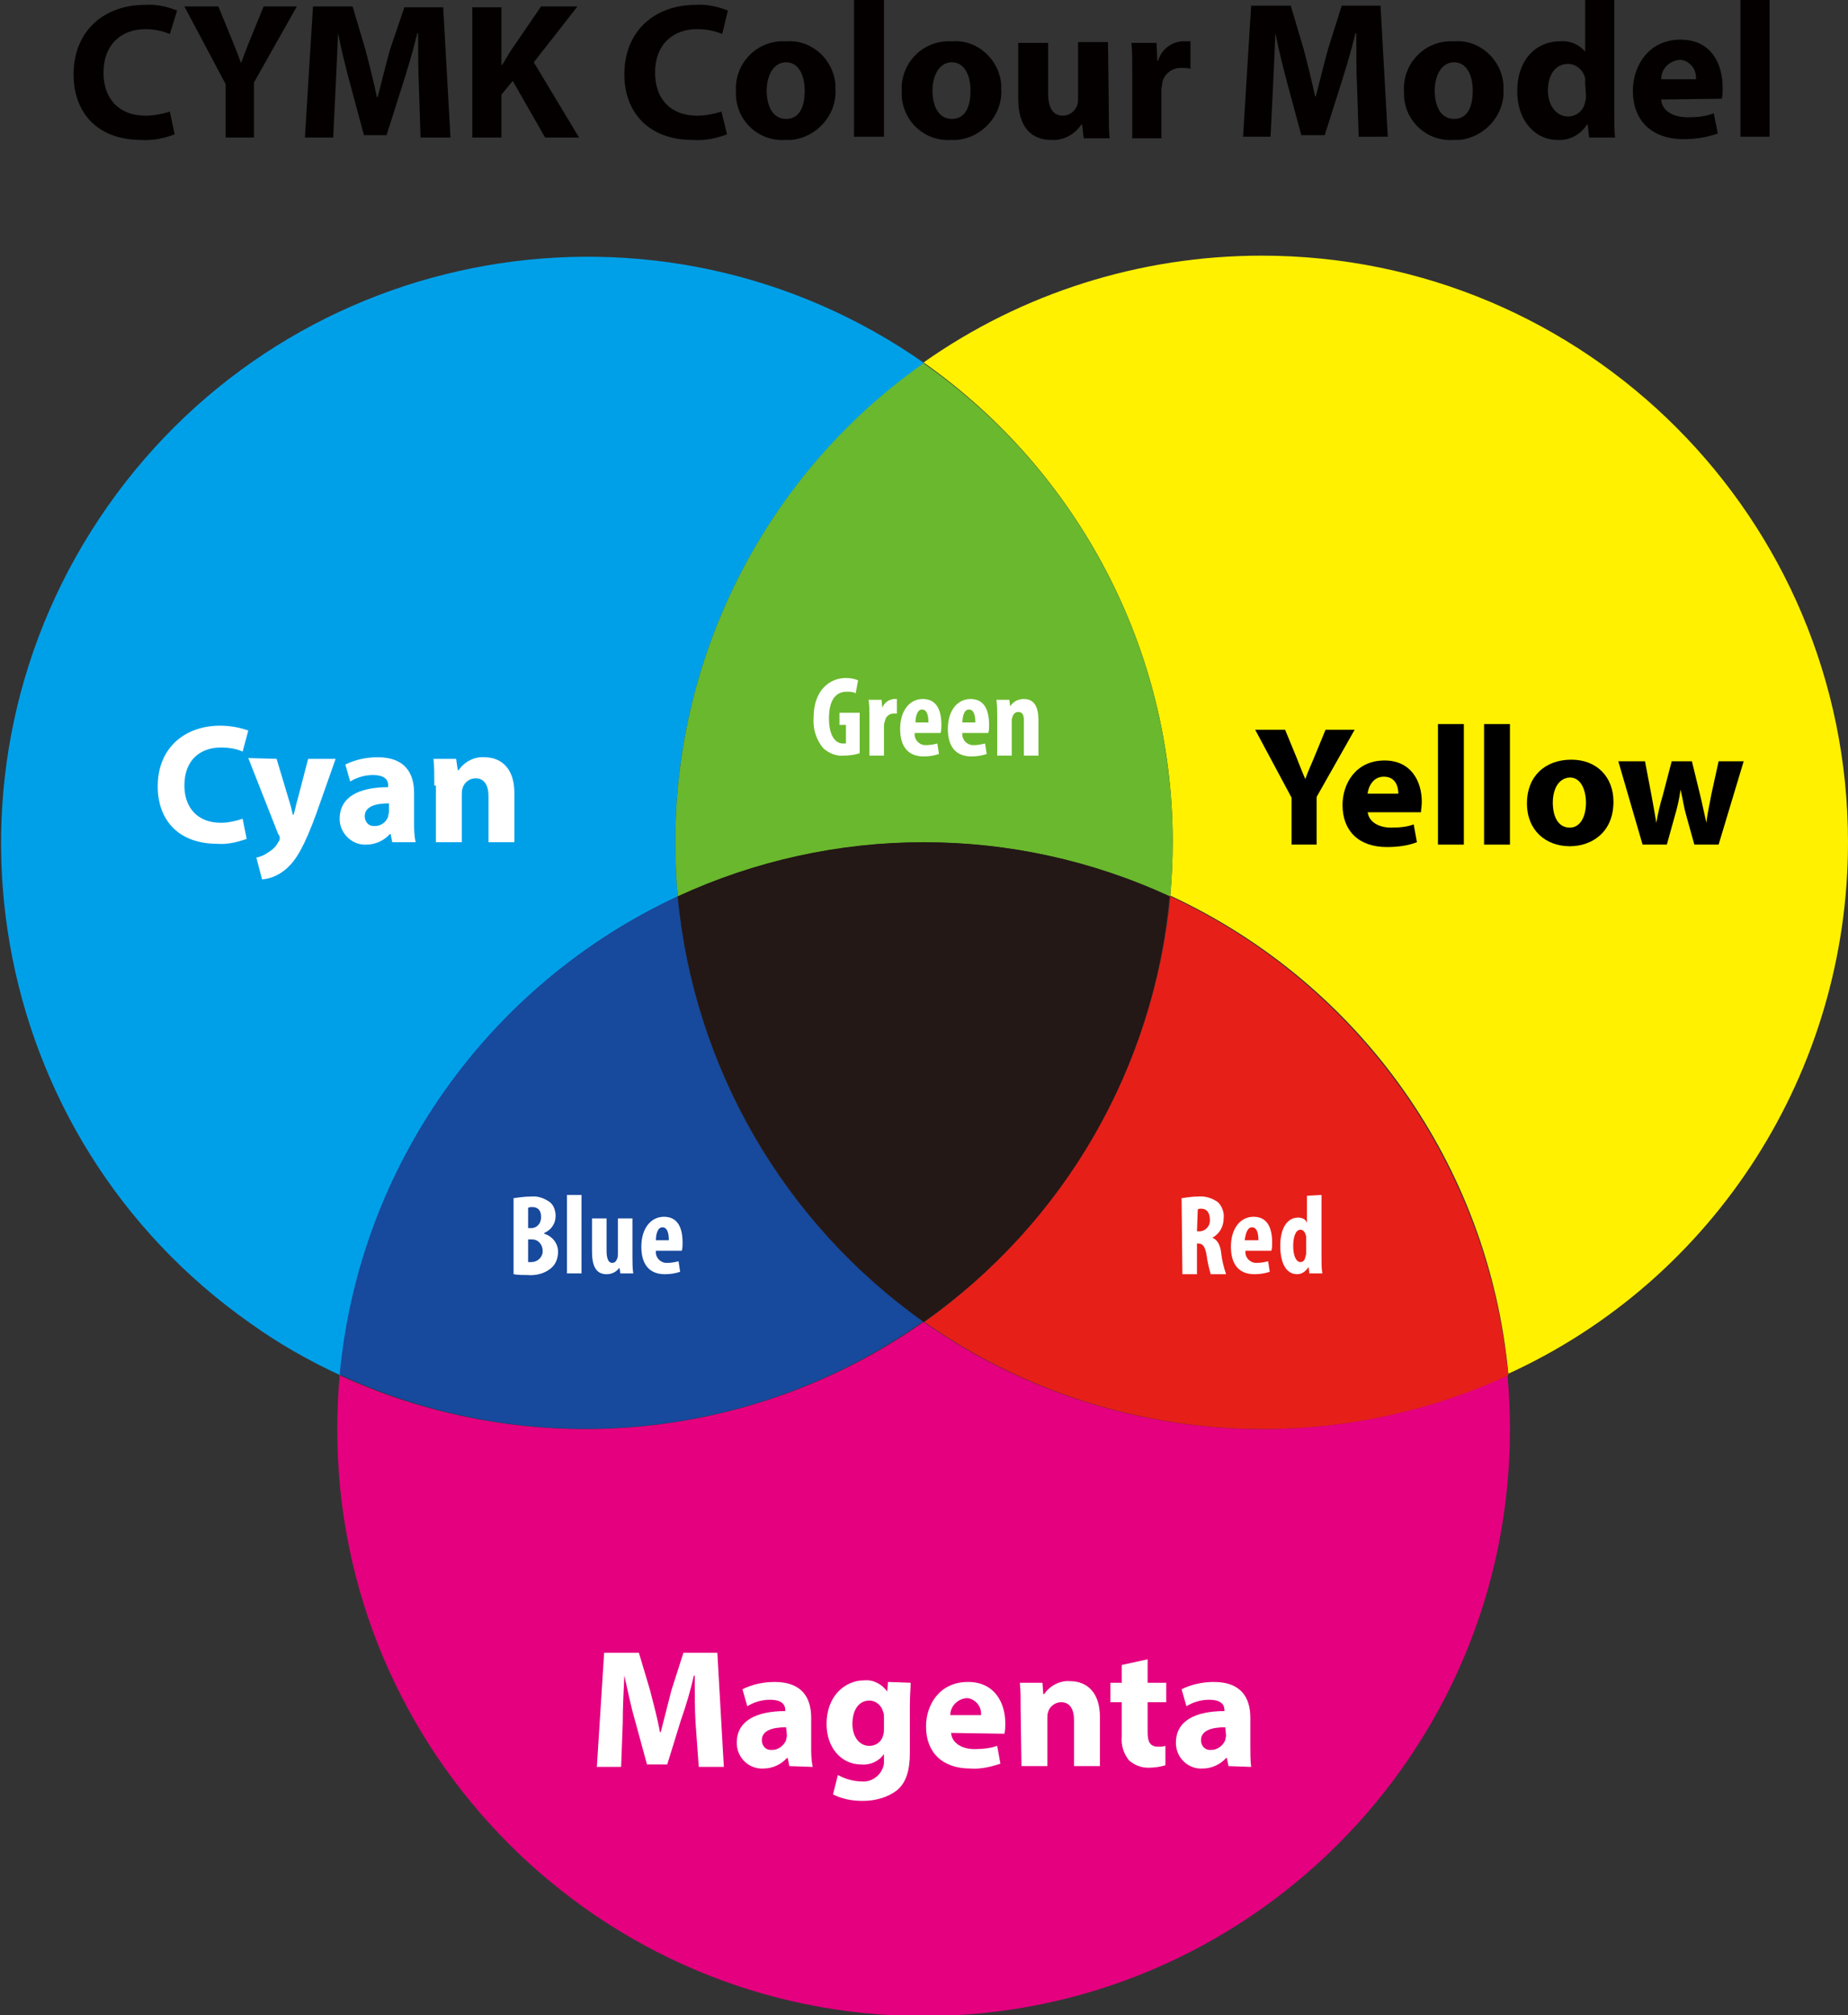 <?xml version="1.0" encoding="utf-8"?>
<!-- Generator: Adobe Illustrator 27.1.0, SVG Export Plug-In . SVG Version: 6.00 Build 0)  -->
<svg version="1.1" id="Layer_1" xmlns="http://www.w3.org/2000/svg" xmlns:xlink="http://www.w3.org/1999/xlink" x="0px" y="0px"
	 viewBox="0 0 228.5 249.1" style="enable-background:new 0 0 228.5 249.1;" xml:space="preserve">
<rect x="0" y="0" width="228.5" height="249.1" fill="#333333" stroke="none"/>
<style type="text/css">
	.st0{fill:#00A0E9;}
	.st1{fill:#E4007F;}
	.st2{fill:#17499D;}
	.st3{fill:#FFF100;}
	.st4{fill:#6AB82D;}
	.st5{fill:#E71F19;}
	.st6{fill:#231815;}
	.st7{fill:#FFFFFF;}
	.st8{fill:#040000;}
	.st9{enable-background:new    ;}
</style>
<g id="레이어_1">
	<path class="st0" d="M83.8,110.8c-0.2-2.2-0.3-4.4-0.3-6.7c0-23.6,11.5-45.7,30.8-59.2c-32.8-23-78-15.1-101,17.7
		s-15.1,78,17.7,101c3.5,2.5,7.2,4.6,11.1,6.4C44.5,144.2,60.4,121.7,83.8,110.8z"/>
	<path class="st1" d="M114.2,163.4C93,178.3,65.5,180.8,42,170c-0.2,2.2-0.3,4.4-0.3,6.7c0,40,32.5,72.5,72.5,72.5
		s72.5-32.5,72.5-72.5c0-2.3-0.1-4.5-0.3-6.7C162.9,180.8,135.4,178.3,114.2,163.4L114.2,163.4z"/>
	<path class="st2" d="M83.8,110.8c-23.5,10.9-39.4,33.4-41.8,59.1c23.5,10.9,51,8.4,72.2-6.6C96.9,151.2,85.8,132,83.8,110.8z"/>
	<path class="st3" d="M228.5,104.1c0-40-32.4-72.5-72.5-72.5c-15,0-29.6,4.6-41.8,13.2C133.5,58.4,145,80.5,145,104
		c0,2.3-0.1,4.5-0.3,6.7c23.5,10.9,39.4,33.4,41.8,59.1C212.1,158.1,228.5,132.4,228.5,104.1z"/>
	<path class="st4" d="M114.2,44.9C95,58.4,83.5,80.5,83.5,104.1c0,2.3,0.1,4.5,0.3,6.7c19.3-8.9,41.6-8.9,60.9,0
		c0.2-2.2,0.3-4.4,0.3-6.7C145,80.5,133.5,58.4,114.2,44.9z"/>
	<path class="st5" d="M144.7,110.8c-2,21.1-13.1,40.3-30.4,52.6c21.2,14.9,48.7,17.4,72.2,6.6C184,144.2,168.1,121.7,144.7,110.8z"
		/>
	<path class="st6" d="M114.2,104.1c-10.5,0-20.9,2.3-30.4,6.7c2,21.1,13.1,40.3,30.4,52.6c17.4-12.2,28.5-31.4,30.4-52.6
		C135.1,106.4,124.8,104.1,114.2,104.1z"/>
	<path class="st7" d="M30.5,103.7c-1.2,0.4-2.4,0.7-3.6,0.6c-4.9,0-7.4-3-7.4-7.1c0-4.8,3.4-7.5,7.7-7.5c1.2,0,2.4,0.2,3.5,0.6
		L30,92.9c-0.9-0.4-1.8-0.5-2.7-0.5c-2.5,0-4.5,1.5-4.5,4.7c0,2.8,1.7,4.6,4.5,4.6c0.9,0,1.8-0.2,2.7-0.5L30.5,103.7z"/>
	<path class="st7" d="M34.2,93.8l1.5,5c0.2,0.6,0.4,1.4,0.5,1.9h0.1c0.2-0.6,0.3-1.3,0.5-1.9l1.3-5h3.4l-2.4,6.8
		c-1.5,4.1-2.5,5.7-3.6,6.7c-0.9,0.8-1.9,1.3-3.1,1.4l-0.7-2.7c0.5-0.1,1-0.3,1.4-0.6c0.5-0.3,1-0.7,1.3-1.3
		c0.1-0.1,0.2-0.3,0.2-0.5s-0.1-0.4-0.2-0.5l-3.7-9.4L34.2,93.8L34.2,93.8z"/>
	<path class="st7" d="M48.5,104.1l-0.2-1h-0.1c-0.7,0.8-1.8,1.3-2.9,1.3c-1.7,0.1-3.2-1.3-3.3-3c0-0.1,0-0.1,0-0.2
		c0-2.7,2.4-3.9,6-3.9v-0.2c0-0.6-0.3-1.3-1.9-1.3c-1,0-2,0.3-2.8,0.8l-0.6-2.1c1.2-0.6,2.6-0.9,4-0.9c3.4,0,4.5,2,4.5,4.4v3.6
		c0,0.8,0,1.7,0.2,2.5C51.4,104.1,48.5,104.1,48.5,104.1z M48.1,99.3c-1.7,0-3,0.4-3,1.6c0,0.6,0.4,1.2,1.1,1.2c0.1,0,0.1,0,0.2,0
		c0.7,0,1.4-0.5,1.6-1.2c0-0.2,0.1-0.4,0.1-0.6L48.1,99.3z"/>
	<path class="st7" d="M53.7,97.1c0-1.3,0-2.4-0.1-3.3h2.8l0.2,1.4h0.1c0.7-1,1.9-1.7,3.2-1.6c2.1,0,3.7,1.4,3.7,4.4v6.1h-3.2v-5.7
		c0-1.3-0.5-2.2-1.6-2.2c-0.7,0-1.4,0.5-1.6,1.2c-0.1,0.3-0.1,0.5-0.1,0.8v5.9h-3.2v-7H53.7z"/>
	<path class="st7" d="M86,212.9c-0.1-1.7-0.1-3.8-0.1-5.8h-0.1c-0.4,1.8-1,3.8-1.6,5.5l-1.7,5.5H80l-1.5-5.5
		c-0.5-1.7-0.9-3.7-1.3-5.5l0,0c-0.1,1.9-0.2,4.1-0.2,5.9l-0.2,5.4h-3l0.9-14.1H79l1.4,4.7c0.4,1.6,0.9,3.4,1.2,5.1h0.1
		c0.4-1.6,0.9-3.5,1.3-5.1l1.5-4.7h4.2l0.8,14.1h-3.1L86,212.9z"/>
	<path class="st7" d="M97.6,218.3l-0.2-1h-0.1c-0.7,0.8-1.8,1.3-2.9,1.3c-1.7,0.1-3.2-1.2-3.3-3c0-0.1,0-0.1,0-0.2
		c0-2.7,2.4-3.9,6-3.9v-0.1c0-0.6-0.3-1.3-1.9-1.3c-1,0-2,0.3-2.8,0.8l-0.6-2.1c1.2-0.6,2.6-0.9,4-0.9c3.4,0,4.5,2,4.5,4.4v3.6
		c0,0.8,0,1.7,0.2,2.5L97.6,218.3z M97.2,213.5c-1.7,0-3,0.4-3,1.6c0,0.6,0.4,1.2,1.1,1.2c0.1,0,0.1,0,0.2,0c0.7,0,1.4-0.5,1.7-1.2
		c0-0.2,0.1-0.4,0.1-0.6L97.2,213.5z"/>
	<path class="st7" d="M112.6,208c0,0.6-0.1,1.5-0.1,3v5.7c0,2-0.4,3.6-1.6,4.6c-1.2,0.9-2.7,1.3-4.2,1.3c-1.3,0-2.5-0.2-3.7-0.8
		l0.6-2.4c0.9,0.5,2,0.8,3,0.8c1.3,0.1,2.5-0.9,2.7-2.2c0-0.2,0-0.3,0-0.5v-0.7l0,0c-0.6,0.9-1.7,1.4-2.8,1.3c-2.5,0-4.3-2.1-4.3-5
		c0-3.3,2.1-5.4,4.7-5.4c1.1-0.1,2.2,0.5,2.8,1.4l0,0l0.1-1.2L112.6,208z M109.3,212.2c0-0.2,0-0.4-0.1-0.6
		c-0.2-0.8-0.9-1.4-1.7-1.4c-1.2,0-2.1,1-2.1,2.9c0,1.5,0.8,2.7,2.1,2.7c0.8,0,1.5-0.5,1.7-1.3c0.1-0.3,0.1-0.6,0.1-0.8V212.2z"/>
	<path class="st7" d="M117.6,214.2c0.1,1.3,1.4,2,2.9,2c1,0,1.9-0.1,2.8-0.4l0.4,2.2c-1.2,0.4-2.5,0.7-3.7,0.6c-3.5,0-5.5-2-5.5-5.2
		c0-2.6,1.6-5.5,5.2-5.5c3.3,0,4.6,2.6,4.6,5.1c0,0.4,0,0.8-0.1,1.3L117.6,214.2z M121.3,212c0.1-1-0.6-1.9-1.6-2.1
		c-0.1,0-0.1,0-0.2,0c-1.1,0.1-2,1-2,2.1H121.3z"/>
	<path class="st7" d="M126.2,211.3c0-1.3,0-2.4-0.1-3.3h2.8l0.1,1.4h0.1c0.7-1,1.9-1.7,3.2-1.6c2.1,0,3.7,1.4,3.7,4.4v6.1h-3.2v-5.7
		c0-1.3-0.5-2.2-1.6-2.2c-0.7,0-1.4,0.5-1.6,1.2c-0.1,0.3-0.1,0.5-0.1,0.8v5.9h-3.2L126.2,211.3z"/>
	<path class="st7" d="M141.9,205.1v2.9h2.3v2.4h-2.3v3.7c0,1.2,0.3,1.8,1.3,1.8c0.3,0,0.6,0,0.9-0.1v2.4c-0.7,0.2-1.4,0.3-2.1,0.3
		c-0.9,0-1.7-0.3-2.4-0.9c-0.7-0.9-1-1.9-0.9-3v-4.2h-1.4V208h1.4v-2.2L141.9,205.1z"/>
	<path class="st7" d="M151.9,218.3l-0.2-1h-0.1c-0.7,0.8-1.8,1.3-2.9,1.3c-1.7,0.1-3.2-1.2-3.3-3c0-0.1,0-0.1,0-0.2
		c0-2.7,2.4-3.9,6-3.9v-0.1c0-0.6-0.3-1.3-1.9-1.3c-1,0-2,0.3-2.8,0.8l-0.6-2.1c1.2-0.6,2.6-0.9,4-0.9c3.4,0,4.5,2,4.5,4.4v3.6
		c0,0.8,0,1.7,0.1,2.5L151.9,218.3z M151.5,213.5c-1.7,0-3,0.4-3,1.6c0,0.6,0.4,1.2,1.1,1.2c0.1,0,0.1,0,0.2,0
		c0.7,0,1.4-0.5,1.7-1.2c0-0.2,0.1-0.4,0.1-0.6L151.5,213.5z"/>
	<path class="st7" d="M106.3,93.1c-0.6,0.2-1.3,0.3-2,0.3c-0.9,0.1-1.8-0.3-2.5-0.9c-0.9-1.1-1.3-2.4-1.2-3.8c0-3.4,2-4.9,4-4.9
		c0.5,0,1.1,0.1,1.5,0.3l-0.3,1.6c-0.3-0.2-0.7-0.2-1.1-0.2c-1.2,0-2.2,0.8-2.2,3.3c0,2.3,0.9,3.1,1.7,3.1c0.1,0,0.2,0,0.4,0v-2.3
		h-0.8v-1.5h2.5V93.1z"/>
	<path class="st7" d="M107.5,88.6c0-0.7,0-1.4-0.1-2.1h1.6l0.1,1l0,0c0.2-0.6,0.7-1,1.4-1.1c0.1,0,0.3,0,0.4,0v1.8
		c-0.1,0-0.3,0-0.4,0c-0.6,0-1,0.4-1.1,1c-0.1,0.2-0.1,0.5-0.1,0.7v3.5h-1.8V88.6z"/>
	<path class="st7" d="M113.1,90.6c-0.1,0.7,0.4,1.4,1.2,1.5c0.1,0,0.2,0,0.3,0c0.4,0,0.9-0.1,1.3-0.2l0.2,1.3
		c-0.6,0.2-1.2,0.3-1.9,0.3c-1.9,0-2.9-1.2-2.9-3.4c0-2.3,1.2-3.7,2.8-3.7s2.3,1.2,2.3,3.2c0,0.3,0,0.7-0.1,1L113.1,90.6z
		 M114.8,89.3c0-0.9-0.2-1.6-0.8-1.6s-0.8,0.9-0.8,1.6H114.8z"/>
	<path class="st7" d="M119,90.6c-0.1,0.7,0.4,1.4,1.2,1.5c0.1,0,0.2,0,0.3,0c0.4,0,0.9-0.1,1.3-0.2l0.2,1.3
		c-0.6,0.2-1.2,0.3-1.9,0.3c-1.9,0-2.9-1.2-2.9-3.4c0-2.3,1.2-3.7,2.8-3.7s2.3,1.2,2.3,3.2c0,0.3,0,0.7-0.1,1L119,90.6z M120.6,89.3
		c0-0.9-0.2-1.6-0.8-1.6s-0.8,0.9-0.8,1.6H120.6z"/>
	<path class="st7" d="M123.3,88.6c0-0.8,0-1.4-0.1-2.1h1.6l0.1,0.8l0,0c0.4-0.6,1-0.9,1.7-0.9c1.3,0,1.8,1,1.8,2.6v4.4h-1.8v-4.3
		c0-0.6-0.1-1.1-0.7-1.1c-0.3,0-0.6,0.2-0.7,0.6c-0.1,0.2-0.1,0.4-0.1,0.6v4.2h-1.8L123.3,88.6z"/>
	<path class="st7" d="M63.5,148.1c0.7-0.1,1.4-0.2,2.1-0.2c0.9-0.1,1.7,0.2,2.4,0.7c0.5,0.4,0.7,1.1,0.7,1.7c0,0.9-0.5,1.7-1.4,2.1
		v0.1c1,0.3,1.7,1.2,1.7,2.2c0,0.7-0.2,1.4-0.7,1.9c-0.8,0.8-2,1.1-3.1,1c-0.6,0-1.1,0-1.7-0.1L63.5,148.1z M65.3,151.8h0.4
		c0.7,0,1.2-0.6,1.2-1.3c0,0,0,0,0-0.1c0-0.7-0.3-1.2-1.1-1.2c-0.2,0-0.3,0-0.5,0.1V151.8z M65.3,156c0.1,0,0.3,0,0.4,0
		c0.7,0,1.3-0.5,1.4-1.2c0-0.1,0-0.1,0-0.2c0-0.7-0.5-1.4-1.3-1.4h-0.1h-0.4V156z"/>
	<path class="st7" d="M70.1,147.7h1.8v9.7h-1.8V147.7z"/>
	<path class="st7" d="M78.2,155.3c0,0.7,0,1.4,0.1,2.1h-1.6l-0.1-0.7l0,0c-0.4,0.5-0.9,0.8-1.6,0.8c-1.3,0-1.8-1-1.8-2.8v-4.1H75v4
		c0,0.9,0.2,1.5,0.7,1.5c0.3,0,0.5-0.2,0.6-0.5c0.1-0.2,0.1-0.4,0.1-0.6v-4.4h1.8V155.3z"/>
	<path class="st7" d="M81.1,154.6c-0.1,0.7,0.4,1.4,1.2,1.5c0.1,0,0.2,0,0.3,0c0.4,0,0.9-0.1,1.3-0.2l0.2,1.3
		c-0.6,0.2-1.2,0.3-1.9,0.3c-1.9,0-2.9-1.2-2.9-3.4c0-2.3,1.2-3.7,2.8-3.7s2.3,1.2,2.3,3.2c0,0.3,0,0.7-0.1,1L81.1,154.6z
		 M82.7,153.3c0-0.9-0.2-1.6-0.8-1.6s-0.8,0.9-0.8,1.6H82.7z"/>
	<path class="st7" d="M146.1,148.1c0.7-0.1,1.3-0.2,2-0.2c0.9-0.1,1.8,0.2,2.5,0.7c0.5,0.5,0.8,1.3,0.7,2c0,1-0.5,1.9-1.4,2.4l0,0
		c0.6,0.2,1,0.9,1.1,1.9c0.1,0.9,0.3,1.7,0.6,2.6h-1.9c-0.2-0.7-0.4-1.5-0.5-2.3c-0.2-1.2-0.5-1.5-1.1-1.5H148v3.8h-1.8L146.1,148.1
		z M148,152.2h0.3c0.7,0,1.3-0.6,1.3-1.3v-0.1c0-0.8-0.3-1.4-1.1-1.4c-0.1,0-0.3,0-0.4,0.1L148,152.2z"/>
	<path class="st7" d="M154,154.6c-0.1,0.7,0.4,1.4,1.2,1.5c0.1,0,0.2,0,0.3,0c0.4,0,0.9-0.1,1.3-0.2l0.2,1.3
		c-0.6,0.2-1.2,0.3-1.9,0.3c-1.9,0-2.9-1.2-2.9-3.4c0-2.3,1.2-3.7,2.8-3.7s2.3,1.2,2.3,3.2c0,0.3,0,0.7-0.1,1L154,154.6z
		 M155.6,153.3c0-0.9-0.2-1.6-0.8-1.6s-0.8,0.9-0.9,1.6H155.6z"/>
	<path class="st7" d="M163.4,147.7v7.7c0,0.7,0,1.4,0.1,2h-1.6l-0.1-0.8l0,0c-0.3,0.5-0.8,0.9-1.4,0.9c-1.5,0-2.1-1.6-2.1-3.5
		c0-2.4,1-3.5,2.2-3.5c0.5,0,1,0.2,1.1,0.7l0,0v-3.4L163.4,147.7z M161.5,153.2c0-0.1,0-0.3,0-0.4c-0.1-0.4-0.3-0.8-0.7-0.8
		c-0.6,0-0.9,0.9-0.9,2c0,1.3,0.4,2,0.9,2c0.2,0,0.5-0.1,0.6-0.6c0-0.1,0.1-0.3,0.1-0.4L161.5,153.2z"/>
	<path class="st8" d="M21.6,16.6c-1.3,0.5-2.7,0.8-4.1,0.7c-5.6,0-8.4-3.5-8.4-8.1c0-5.5,3.9-8.6,8.8-8.6c1.4-0.1,2.7,0.2,4,0.7
		L21,4.2c-1-0.4-2-0.6-3-0.6c-2.9,0-5.2,1.8-5.2,5.4c0,3.2,1.9,5.3,5.2,5.3c1,0,2-0.2,3-0.5L21.6,16.6z"/>
	<path class="st8" d="M27.9,17v-6.6l-5.1-9.6H27l1.6,3.9c0.5,1.2,0.8,2,1.2,3.1l0,0c0.4-1,0.7-1.9,1.2-3.1l1.6-3.9h4.1l-5.3,9.4V17
		H27.9z"/>
	<path class="st8" d="M51.8,10.8c-0.1-1.9-0.1-4.3-0.1-6.7h-0.1c-0.5,2.1-1.2,4.4-1.8,6.3l-2,6.3H45l-1.7-6.3
		c-0.5-1.9-1.1-4.2-1.5-6.3l0,0c-0.1,2.2-0.2,4.7-0.3,6.7L41.2,17h-3.5l1-16.2h4.9l1.6,5.4c0.5,1.9,1,3.9,1.4,5.8h0.1
		c0.5-1.9,1-4,1.5-5.8L50,0.9h4.8L55.7,17H52L51.8,10.8z"/>
	<path class="st8" d="M58.4,0.9H62V8h0.1c0.4-0.6,0.7-1.2,1.1-1.8l3.7-5.4h4.5L66,7.7l5.6,9.3h-4.2l-4-7L62,11.7V17h-3.6V0.9z"/>
	<path class="st8" d="M89.9,16.6c-1.3,0.5-2.7,0.8-4.2,0.7c-5.6,0-8.5-3.5-8.5-8.1c0-5.5,3.9-8.6,8.8-8.6c1.4-0.1,2.7,0.2,4,0.7
		l-0.7,2.9c-1-0.4-2-0.6-3.1-0.6C83.3,3.6,81,5.4,81,9c0,3.2,1.9,5.3,5.2,5.3c1,0,2-0.2,3-0.5L89.9,16.6z"/>
	<path class="st8" d="M103.3,11c0.2,3.2-2.3,6-5.5,6.3c-0.2,0-0.5,0-0.7,0c-3.2,0.2-5.9-2.2-6.1-5.4c0-0.2,0-0.4,0-0.6
		c-0.2-3.2,2.2-6,5.5-6.2c0.3,0,0.5,0,0.8,0c3.1-0.2,5.8,2.3,6,5.4C103.3,10.7,103.3,10.9,103.3,11z M94.8,11.2c0,2,0.8,3.5,2.4,3.5
		s2.3-1.4,2.3-3.5c0-1.8-0.7-3.5-2.3-3.5S94.8,9.4,94.8,11.2z"/>
	<path class="st8" d="M105.6-0.1h3.7v17h-3.7V-0.1z"/>
	<path class="st8" d="M123.8,11c0.2,3.2-2.3,6-5.5,6.3c-0.2,0-0.5,0-0.7,0c-3.2,0.2-5.9-2.2-6.1-5.4c0-0.2,0-0.4,0-0.6
		c-0.2-3.2,2.2-6,5.5-6.2c0.3,0,0.5,0,0.8,0c3.1-0.2,5.8,2.3,6,5.4C123.8,10.7,123.8,10.9,123.8,11z M115.3,11.2
		c0,2,0.8,3.5,2.4,3.5s2.3-1.4,2.3-3.5c0-1.8-0.7-3.5-2.3-3.5S115.3,9.4,115.3,11.2z"/>
	<path class="st8" d="M137.1,13.3c0,1.5,0,2.8,0.1,3.8H134l-0.2-1.7h-0.1c-0.8,1.2-2.2,2-3.7,1.9c-2.4,0-4.1-1.5-4.1-5.1V5.3h3.7
		v6.3c0,1.7,0.6,2.7,1.8,2.7c0.8,0,1.5-0.5,1.8-1.3c0.1-0.3,0.1-0.5,0.1-0.8v-7h3.7L137.1,13.3z"/>
	<path class="st8" d="M140,9.2c0-1.7,0-2.9-0.1-3.9h3.1l0.1,2.2h0.1c0.4-1.4,1.7-2.4,3.2-2.4c0.3,0,0.5,0,0.8,0v3.4
		c-0.3-0.1-0.7-0.1-1-0.1c-1.2-0.1-2.3,0.7-2.5,1.9c0,0.3-0.1,0.5-0.1,0.8v6H140V9.2z"/>
	<path class="st8" d="M167.8,10.8c-0.1-1.9-0.1-4.3-0.1-6.7h-0.1c-0.5,2.1-1.2,4.4-1.8,6.3l-2,6.3h-2.9l-1.7-6.3
		c-0.5-1.9-1.1-4.2-1.5-6.3l0,0c-0.1,2.2-0.2,4.7-0.3,6.7l-0.3,6.1h-3.4l1-16.2h4.9l1.6,5.4c0.5,1.9,1,3.9,1.4,5.8h0.1
		c0.5-1.9,1-4,1.5-5.8l1.7-5.4h4.8l0.9,16.2H168L167.8,10.8z"/>
	<path class="st8" d="M185.9,11c0.2,3.2-2.3,6-5.5,6.3c-0.2,0-0.5,0-0.7,0c-3.2,0.2-5.9-2.2-6.1-5.4c0-0.2,0-0.4,0-0.6
		c-0.2-3.2,2.2-6,5.5-6.2c0.3,0,0.5,0,0.8,0c3.1-0.2,5.8,2.3,6,5.4C185.9,10.7,185.9,10.9,185.9,11z M177.4,11.2
		c0,2,0.8,3.5,2.4,3.5s2.3-1.4,2.3-3.5c0-1.8-0.7-3.5-2.3-3.5S177.4,9.4,177.4,11.2z"/>
	<path class="st8" d="M199.6-0.1v13.6c0,1.3,0,2.7,0.1,3.5h-3.2l-0.2-1.7l0,0c-0.8,1.3-2.2,2.1-3.7,2c-2.8,0-5-2.4-5-6
		c0-4,2.4-6.2,5.3-6.2c1.2-0.1,2.4,0.4,3.1,1.3l0,0V0L199.6-0.1L199.6-0.1z M196,10.3c0-0.2,0-0.4,0-0.6c-0.2-1-1.1-1.8-2.1-1.8
		c-1.7,0-2.5,1.5-2.5,3.3s1,3.2,2.5,3.2c1,0,1.9-0.7,2.1-1.8c0.1-0.3,0.1-0.6,0.1-0.8L196,10.3z"/>
	<path class="st8" d="M205.4,12.3c0.1,1.5,1.6,2.2,3.3,2.2c1.1,0,2.2-0.1,3.2-0.5l0.5,2.5c-1.4,0.5-2.8,0.7-4.2,0.7
		c-4,0-6.3-2.3-6.3-6c0-3,1.9-6.3,5.9-6.3c3.8,0,5.2,3,5.2,5.9c0,0.5,0,1-0.1,1.4L205.4,12.3z M209.7,9.8c0.1-1.2-0.7-2.2-1.8-2.4
		c-0.1,0-0.1,0-0.2,0c-1.3,0.1-2.3,1.1-2.3,2.4H209.7z"/>
	<path class="st8" d="M215.2-0.1h3.6v17h-3.6V-0.1z"/>
</g>
<g class="st9">
	<path d="M159.7,104.4v-5.8l-4.5-8.4h3.7l1.4,3.4c0.4,1,0.7,1.8,1.1,2.7h0c0.3-0.9,0.7-1.7,1.1-2.7l1.4-3.4h3.6l-4.7,8.3v5.9H159.7z
		"/>
	<path d="M169.1,100.3c0.1,1.3,1.4,2,2.9,2c1.1,0,2-0.1,2.8-0.4l0.4,2.2c-1,0.4-2.3,0.6-3.7,0.6c-3.5,0-5.5-2-5.5-5.2
		c0-2.6,1.6-5.5,5.2-5.5c3.3,0,4.6,2.6,4.6,5.1c0,0.5-0.1,1-0.1,1.3H169.1z M172.9,98.1c0-0.8-0.3-2.1-1.8-2.1c-1.3,0-1.9,1.2-2,2.1
		H172.9z"/>
	<path d="M177.8,89.5h3.2v14.9h-3.2V89.5z"/>
	<path d="M183.5,89.5h3.2v14.9h-3.2V89.5z"/>
	<path d="M199.5,99.1c0,3.8-2.7,5.5-5.4,5.5c-3,0-5.3-2-5.3-5.3c0-3.3,2.2-5.4,5.5-5.4C197.4,93.9,199.5,96,199.5,99.1z M192,99.2
		c0,1.8,0.7,3.1,2.1,3.1c1.2,0,2-1.2,2-3.1c0-1.5-0.6-3.1-2-3.1C192.6,96.2,192,97.7,192,99.2z"/>
	<path d="M203.4,94.1l0.8,4.2c0.2,1.1,0.4,2.2,0.6,3.4h0c0.2-1.2,0.5-2.4,0.8-3.4l1.1-4.2h2.5l1,4.1c0.3,1.2,0.5,2.3,0.8,3.5h0
		c0.1-1.2,0.4-2.3,0.6-3.5l0.9-4.1h3.1l-3.1,10.3h-3l-1-3.6c-0.3-1-0.4-1.9-0.7-3.2h0c-0.2,1.3-0.4,2.2-0.7,3.2l-1,3.6h-3l-3-10.3
		H203.4z"/>
</g>
</svg>

